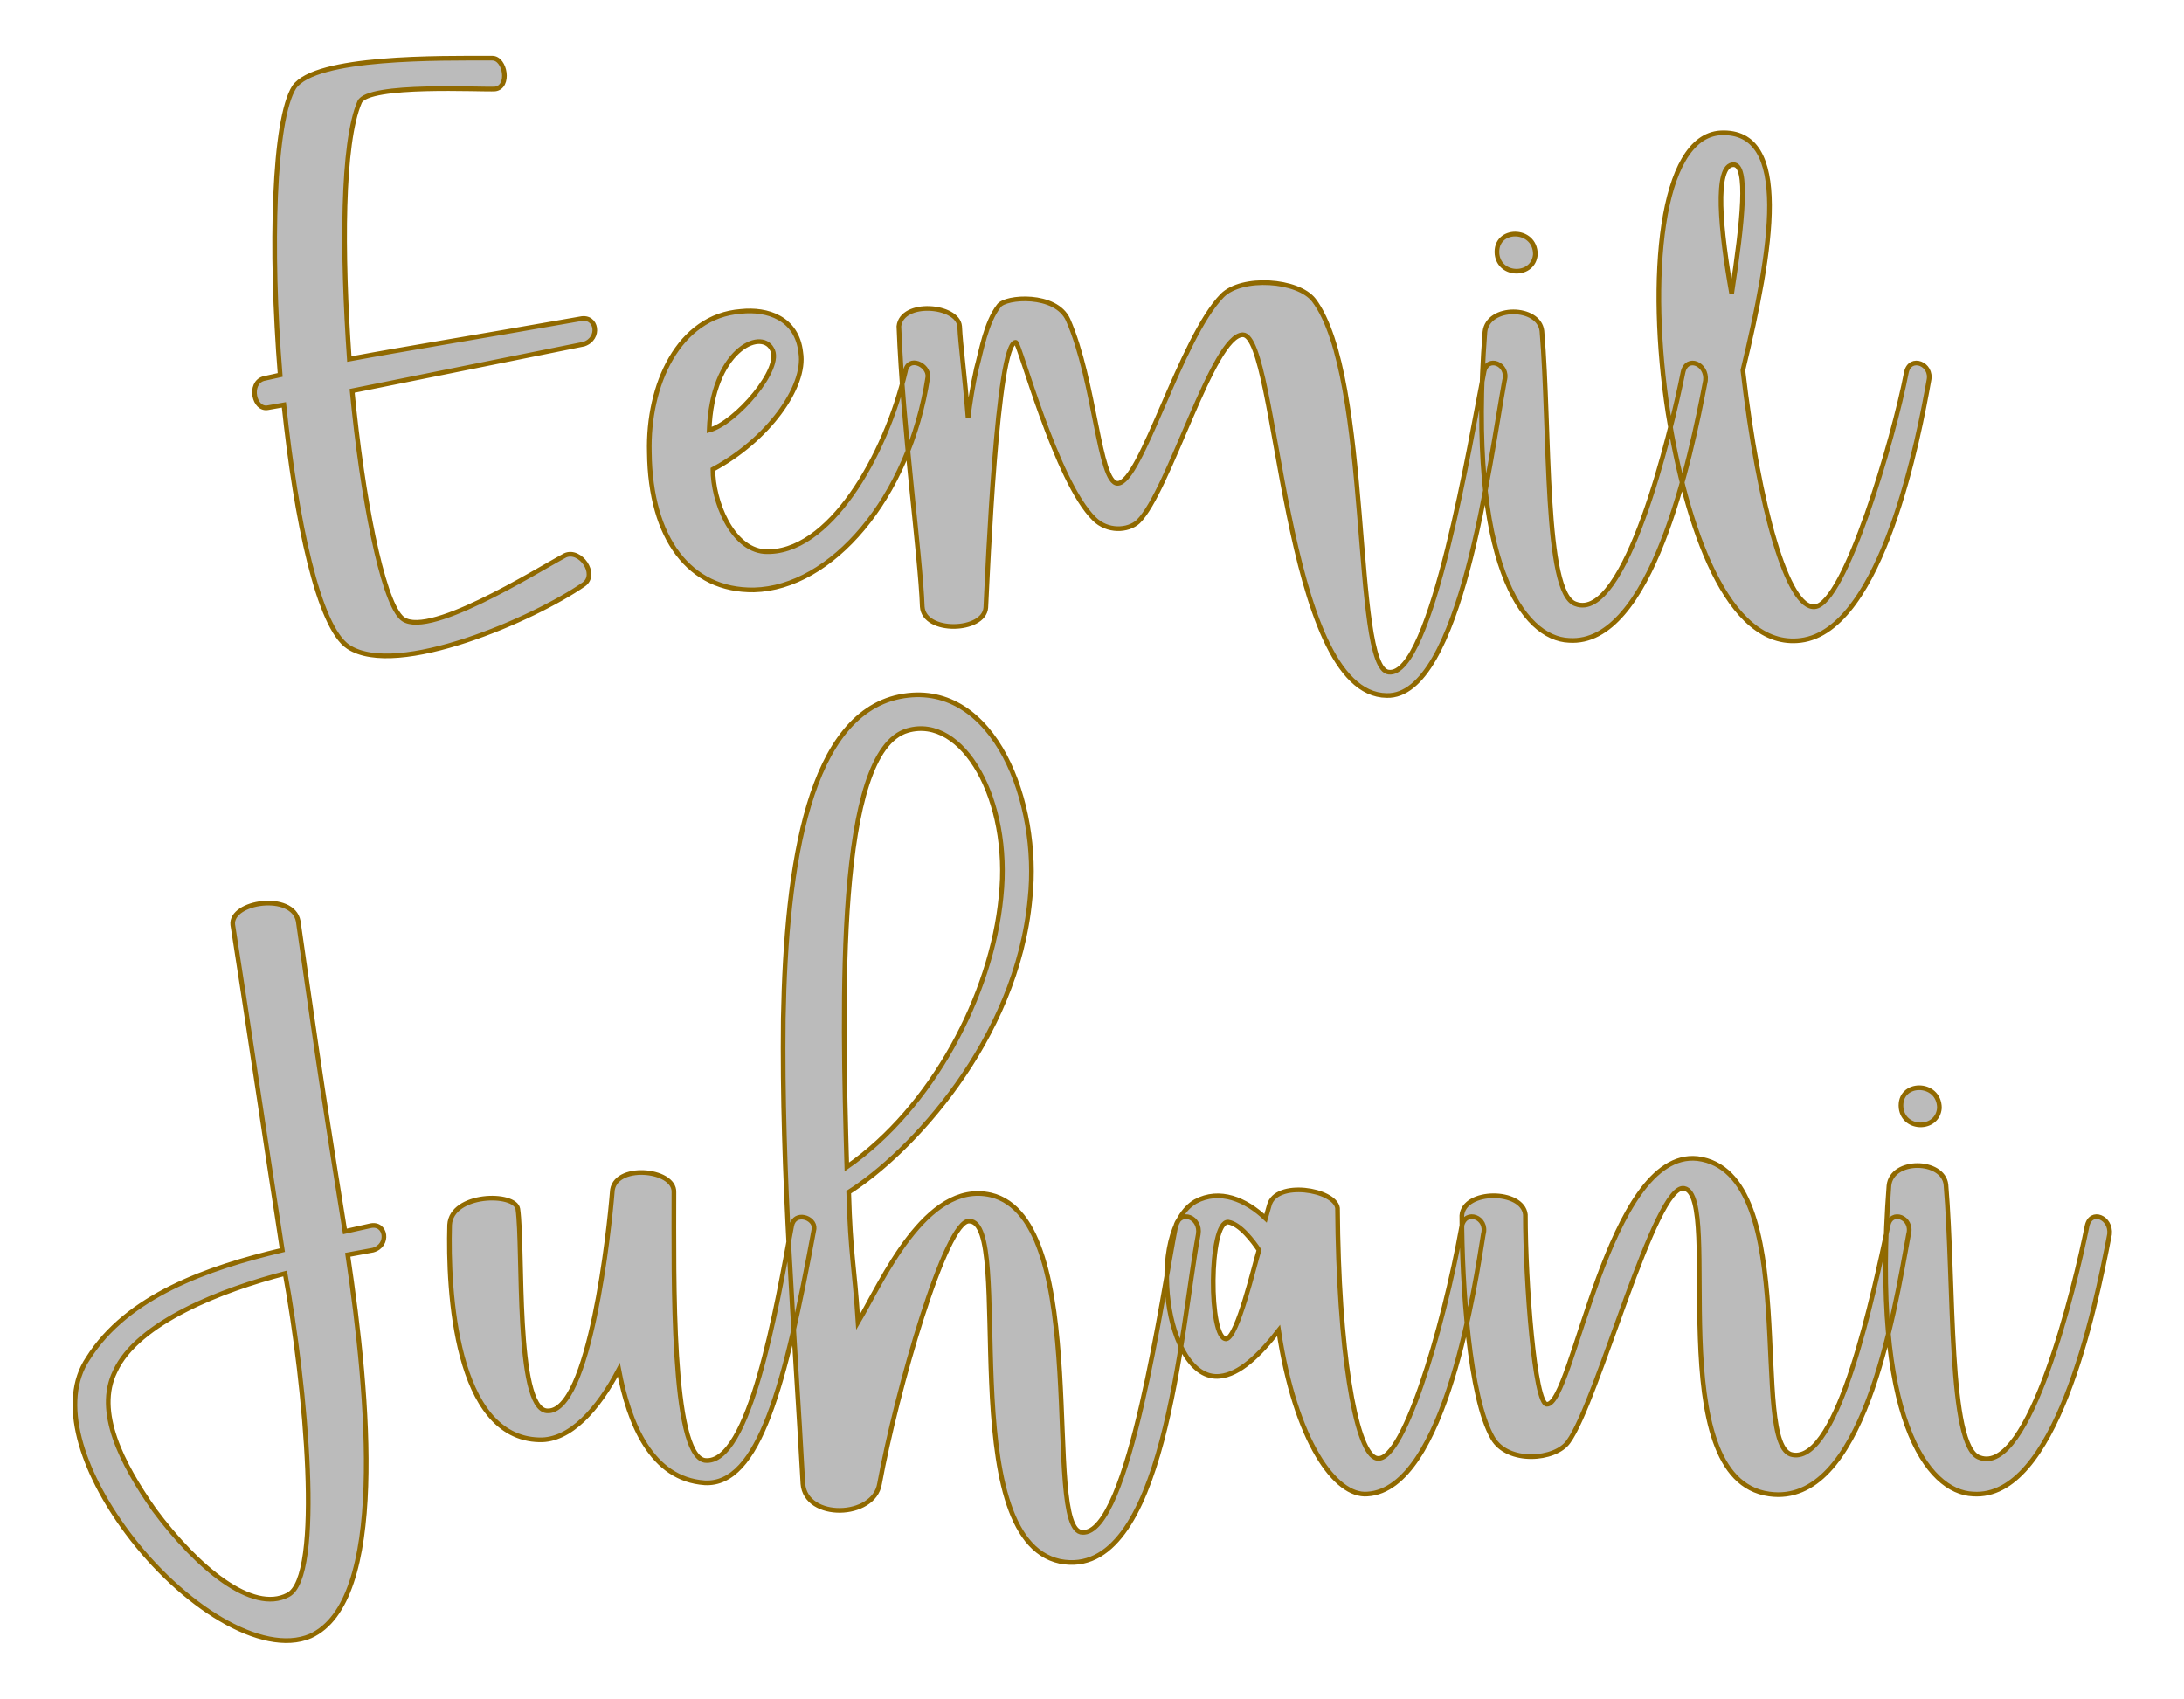 <?xml version="1.0" encoding="UTF-8" standalone="no"?><!DOCTYPE svg PUBLIC "-//W3C//DTD SVG 1.1//EN" "http://www.w3.org/Graphics/SVG/1.1/DTD/svg11.dtd"><svg xmlns="http://www.w3.org/2000/svg" xmlns:xlink="http://www.w3.org/1999/xlink" version="1.1" width="200mm" height="155.569mm" viewBox="327.941 166.12 15.118 11.76" xml:space="preserve">
<desc>Created with Fabric.js 3.4.0</desc>
<defs>
</defs>
<g operation_id="97306605120618496" width="15.118" height="11.76" transform="matrix(1 0 0 1 335.5 172)" id="2">
<rect style="stroke: rgb(0,0,0); stroke-width: 0; stroke-dasharray: none; stroke-linecap: butt; stroke-dashoffset: 0; stroke-linejoin: miter; stroke-miterlimit: 4; fill: rgb(255,255,255); fill-opacity: 0; fill-rule: nonzero; opacity: 1;" x="-7.559" y="-5.88" rx="1" ry="1" width="15.118" height="11.76"/>
</g>
<g operation_id="97306605095444480" width="17.388" height="15.82" transform="matrix(0.647 0 0 0.647 335.179 167.81)" id="Txt-4">
<filter id="SVGID_0" y="-23.034%" height="146.068%" x="-22.761%" width="145.521%">
	<feGaussianBlur in="SourceAlpha" stdDeviation="0.14"/>
	<feOffset dx="0.2" dy="0.2" result="oBlur"/>
	<feFlood flood-color="rgb(144,105,0)" flood-opacity="1"/>
	<feComposite in2="oBlur" operator="in"/>
	<feMerge>
		<feMergeNode/>
		<feMergeNode in="SourceGraphic"/>
	</feMerge>
</filter>
		
<path d="M-5.92-1.99C-6.48-1.99-7.81-2.01-8.04-1.68C-8.26-1.33-8.30 0.04-8.19 1.40L-8.37 1.44C-8.53 1.49-8.47 1.78-8.32 1.75L-8.15 1.72C-8.02 2.96-7.78 4.10-7.46 4.31C-6.94 4.65-5.47 4.01-4.94 3.64C-4.79 3.53-4.98 3.26-5.14 3.33C-5.46 3.50-6.66 4.26-6.90 3.99C-7.10 3.78-7.31 2.72-7.42 1.57L-4.94 1.07C-4.76 1.01-4.80 0.76-4.98 0.80C-6.23 1.02-6.86 1.12-7.45 1.23C-7.53 0.09-7.53-1.08-7.34-1.52C-7.25-1.72-6.03-1.65-5.89-1.66C-5.73-1.68-5.78-1.99-5.92-1.99ZM-4.24 2.23C-4.23 3.15-3.81 3.71-3.12 3.70C-2.30 3.68-1.46 2.73-1.26 1.42C-1.25 1.29-1.47 1.19-1.50 1.36C-1.71 2.26-2.32 3.33-3.01 3.29C-3.36 3.26-3.56 2.75-3.56 2.41C-2.98 2.10-2.56 1.53-2.62 1.16C-2.66 0.79-2.98 0.69-3.26 0.72C-3.93 0.77-4.26 1.51-4.24 2.23ZM-2.93 1.12C-2.80 1.32-3.32 1.92-3.60 1.99C-3.57 1.14-3.05 0.90-2.93 1.12ZM-1.57 0.88C-1.53 1.96-1.34 3.32-1.32 3.88C-1.30 4.17-0.66 4.15-0.64 3.89C-0.62 3.50-0.52 1.05-0.32 1.05C-0.28 1.05 0.11 2.54 0.52 2.94C0.66 3.08 0.88 3.07 0.99 2.97C1.32 2.65 1.79 0.97 2.11 0.97C2.49 0.97 2.53 4.82 3.65 4.83C4.44 4.85 4.75 2.33 4.91 1.46C4.96 1.28 4.72 1.19 4.69 1.37C4.55 2.07 4.13 4.64 3.67 4.58C3.28 4.54 3.49 1.42 2.87 0.60C2.70 0.38 2.10 0.34 1.89 0.55C1.44 1.01 1.02 2.56 0.77 2.56C0.57 2.56 0.53 1.47 0.24 0.81C0.11 0.52-0.43 0.56-0.50 0.66C-0.64 0.84-0.69 1.15-0.74 1.33C-0.78 1.51-0.81 1.70-0.83 1.86C-0.87 1.36-0.91 1.09-0.92 0.88C-0.94 0.65-1.54 0.60-1.57 0.88ZM5.67 3.85C5.33 3.74 5.40 2.00 5.31 0.93C5.28 0.66 4.73 0.65 4.70 0.94C4.51 3.42 5.11 4.22 5.60 4.24C6.48 4.30 6.90 2.30 7.06 1.46C7.08 1.28 6.86 1.19 6.82 1.37C6.69 2.02 6.20 4.05 5.67 3.85ZM5.24 0.11C5.24-0.18 4.80-0.18 4.83 0.11C4.86 0.35 5.22 0.35 5.24 0.11ZM7.22-1.19C6.57-1.15 6.44 0.38 6.66 1.81C6.85 3.00 7.29 4.34 8.08 4.24C8.96 4.13 9.35 2.02 9.45 1.46C9.49 1.28 9.25 1.19 9.21 1.37C9.07 2.10 8.55 3.85 8.23 3.88C7.94 3.91 7.63 2.82 7.46 1.35C7.77 0.06 7.99-1.23 7.22-1.19ZM7.36-0.85C7.52-0.85 7.46-0.25 7.34 0.53C7.22-0.14 7.15-0.85 7.36-0.85Z" style="stroke: rgb(144, 105, 0); stroke-width: 0.05; stroke-dasharray: none; stroke-linecap: butt; stroke-dashoffset: 0; stroke-linejoin: miter; stroke-miterlimit: 4; fill: rgb(187, 187, 187); fill-rule: nonzero; opacity: 1;"/></g>
<g operation_id="97306605095444480" width="21.252" height="15.82" transform="matrix(0.647 0 0 0.647 335.168 173.72)" id="Txt-9">
<filter id="SVGID_0" y="-23.034%" height="146.068%" x="-22.259%" width="144.517%">
	<feGaussianBlur in="SourceAlpha" stdDeviation="0.14"/>
	<feOffset dx="0.2" dy="0.2" result="oBlur"/>
	<feFlood flood-color="rgb(144,105,0)" flood-opacity="1"/>
	<feComposite in2="oBlur" operator="in"/>
	<feMerge>
		<feMergeNode/>
		<feMergeNode in="SourceGraphic"/>
	</feMerge>
</filter>
		
<path d="M-8.68-1.85C-8.54-0.96-8.36 0.27-8.15 1.63C-8.95 1.82-9.81 2.12-10.23 2.79C-10.54 3.25-10.30 3.99-9.81 4.65C-9.23 5.43-8.37 5.98-7.85 5.76C-7.03 5.39-7.22 3.22-7.45 1.68L-7.18 1.63C-7.00 1.58-7.04 1.33-7.21 1.37L-7.48 1.43C-7.76-0.31-7.83-0.85-7.98-1.89C-8.04-2.20-8.71-2.10-8.68-1.85ZM-8.09 5.32C-8.47 5.52-9.06 5.03-9.52 4.41C-9.87 3.91-10.15 3.36-9.94 2.93C-9.70 2.40-8.78 2.05-8.12 1.88C-7.90 3.08-7.71 5.13-8.09 5.32ZM-6.36 1.36C-6.38 2.07-6.30 3.64-5.40 3.66C-5.07 3.67-4.77 3.33-4.55 2.91C-4.44 3.49-4.20 4.08-3.63 4.12C-3.05 4.15-2.77 3.08-2.46 1.40C-2.45 1.28-2.67 1.21-2.70 1.37C-2.86 2.23-3.15 3.94-3.63 3.88C-3.99 3.82-3.96 1.92-3.96 1.01C-3.95 0.76-4.61 0.70-4.62 1.01C-4.65 1.39-4.86 3.39-5.32 3.35C-5.66 3.32-5.57 1.61-5.63 1.19C-5.66 1.01-6.34 1.02-6.36 1.36ZM0.41 4.65C-0.03 4.64 0.53 1.30-0.57 1.04C-1.27 0.88-1.74 1.98-1.99 2.40C-2.03 1.78-2.07 1.70-2.09 1.01C-1.44 0.60-0.29-0.61-0.15-2.13C-0.04-3.16-0.53-4.45-1.50-4.30C-2.52-4.14-2.76-2.49-2.79-0.85C-2.81 0.83-2.67 2.48-2.58 4.13C-2.55 4.52-1.82 4.50-1.76 4.13C-1.58 3.14-1.05 1.30-0.80 1.32C-0.31 1.32-0.98 4.71 0.17 4.96C1.29 5.18 1.46 2.48 1.65 1.46C1.68 1.28 1.46 1.19 1.41 1.37C1.27 2.07 0.91 4.68 0.41 4.65ZM-1.46-3.93C-0.87-4.10-0.35-3.19-0.46-2.15C-0.56-1.10-1.20 0.11-2.11 0.74C-2.16-1.02-2.23-3.71-1.46-3.93ZM1.88 2.98C2.09 2.96 2.30 2.76 2.51 2.49C2.69 3.68 3.12 4.27 3.46 4.24C4.30 4.19 4.62 1.95 4.70 1.46C4.75 1.28 4.51 1.19 4.47 1.37C4.27 2.48 3.82 3.99 3.54 3.85C3.33 3.75 3.15 2.70 3.14 1.18C3.11 0.98 2.48 0.88 2.41 1.15L2.37 1.29C2.16 1.09 1.88 0.97 1.62 1.11C1.09 1.42 1.29 3.04 1.88 2.98ZM2.30 1.63C2.25 1.79 2.07 2.56 1.95 2.58C1.76 2.59 1.76 1.32 1.97 1.33C2.10 1.35 2.24 1.54 2.30 1.63ZM9.25 1.46C9.30 1.28 9.06 1.19 9.03 1.37C8.88 2.07 8.50 3.91 8.01 3.82C7.53 3.75 8.13 0.79 6.99 0.65C6.03 0.55 5.66 3.29 5.38 3.28C5.25 3.28 5.15 1.98 5.15 1.25C5.12 0.98 4.49 0.98 4.47 1.26C4.47 2.00 4.55 3.21 4.80 3.64C4.96 3.92 5.47 3.88 5.61 3.68C5.92 3.26 6.54 0.90 6.85 0.97C7.27 1.05 6.58 4.08 7.76 4.24C8.76 4.38 9.09 2.34 9.25 1.46ZM10.01 3.85C9.67 3.74 9.74 2.00 9.65 0.93C9.62 0.66 9.07 0.65 9.04 0.94C8.85 3.42 9.45 4.22 9.94 4.24C10.82 4.30 11.24 2.30 11.40 1.46C11.42 1.28 11.20 1.19 11.16 1.37C11.03 2.02 10.54 4.05 10.01 3.85ZM9.58 0.11C9.58-0.18 9.14-0.18 9.17 0.11C9.20 0.35 9.56 0.35 9.58 0.11Z" style="stroke: rgb(144, 105, 0); stroke-width: 0.05; stroke-dasharray: none; stroke-linecap: butt; stroke-dashoffset: 0; stroke-linejoin: miter; stroke-miterlimit: 4; fill: rgb(187, 187, 187); fill-rule: nonzero; opacity: 1;"/></g>
</svg>